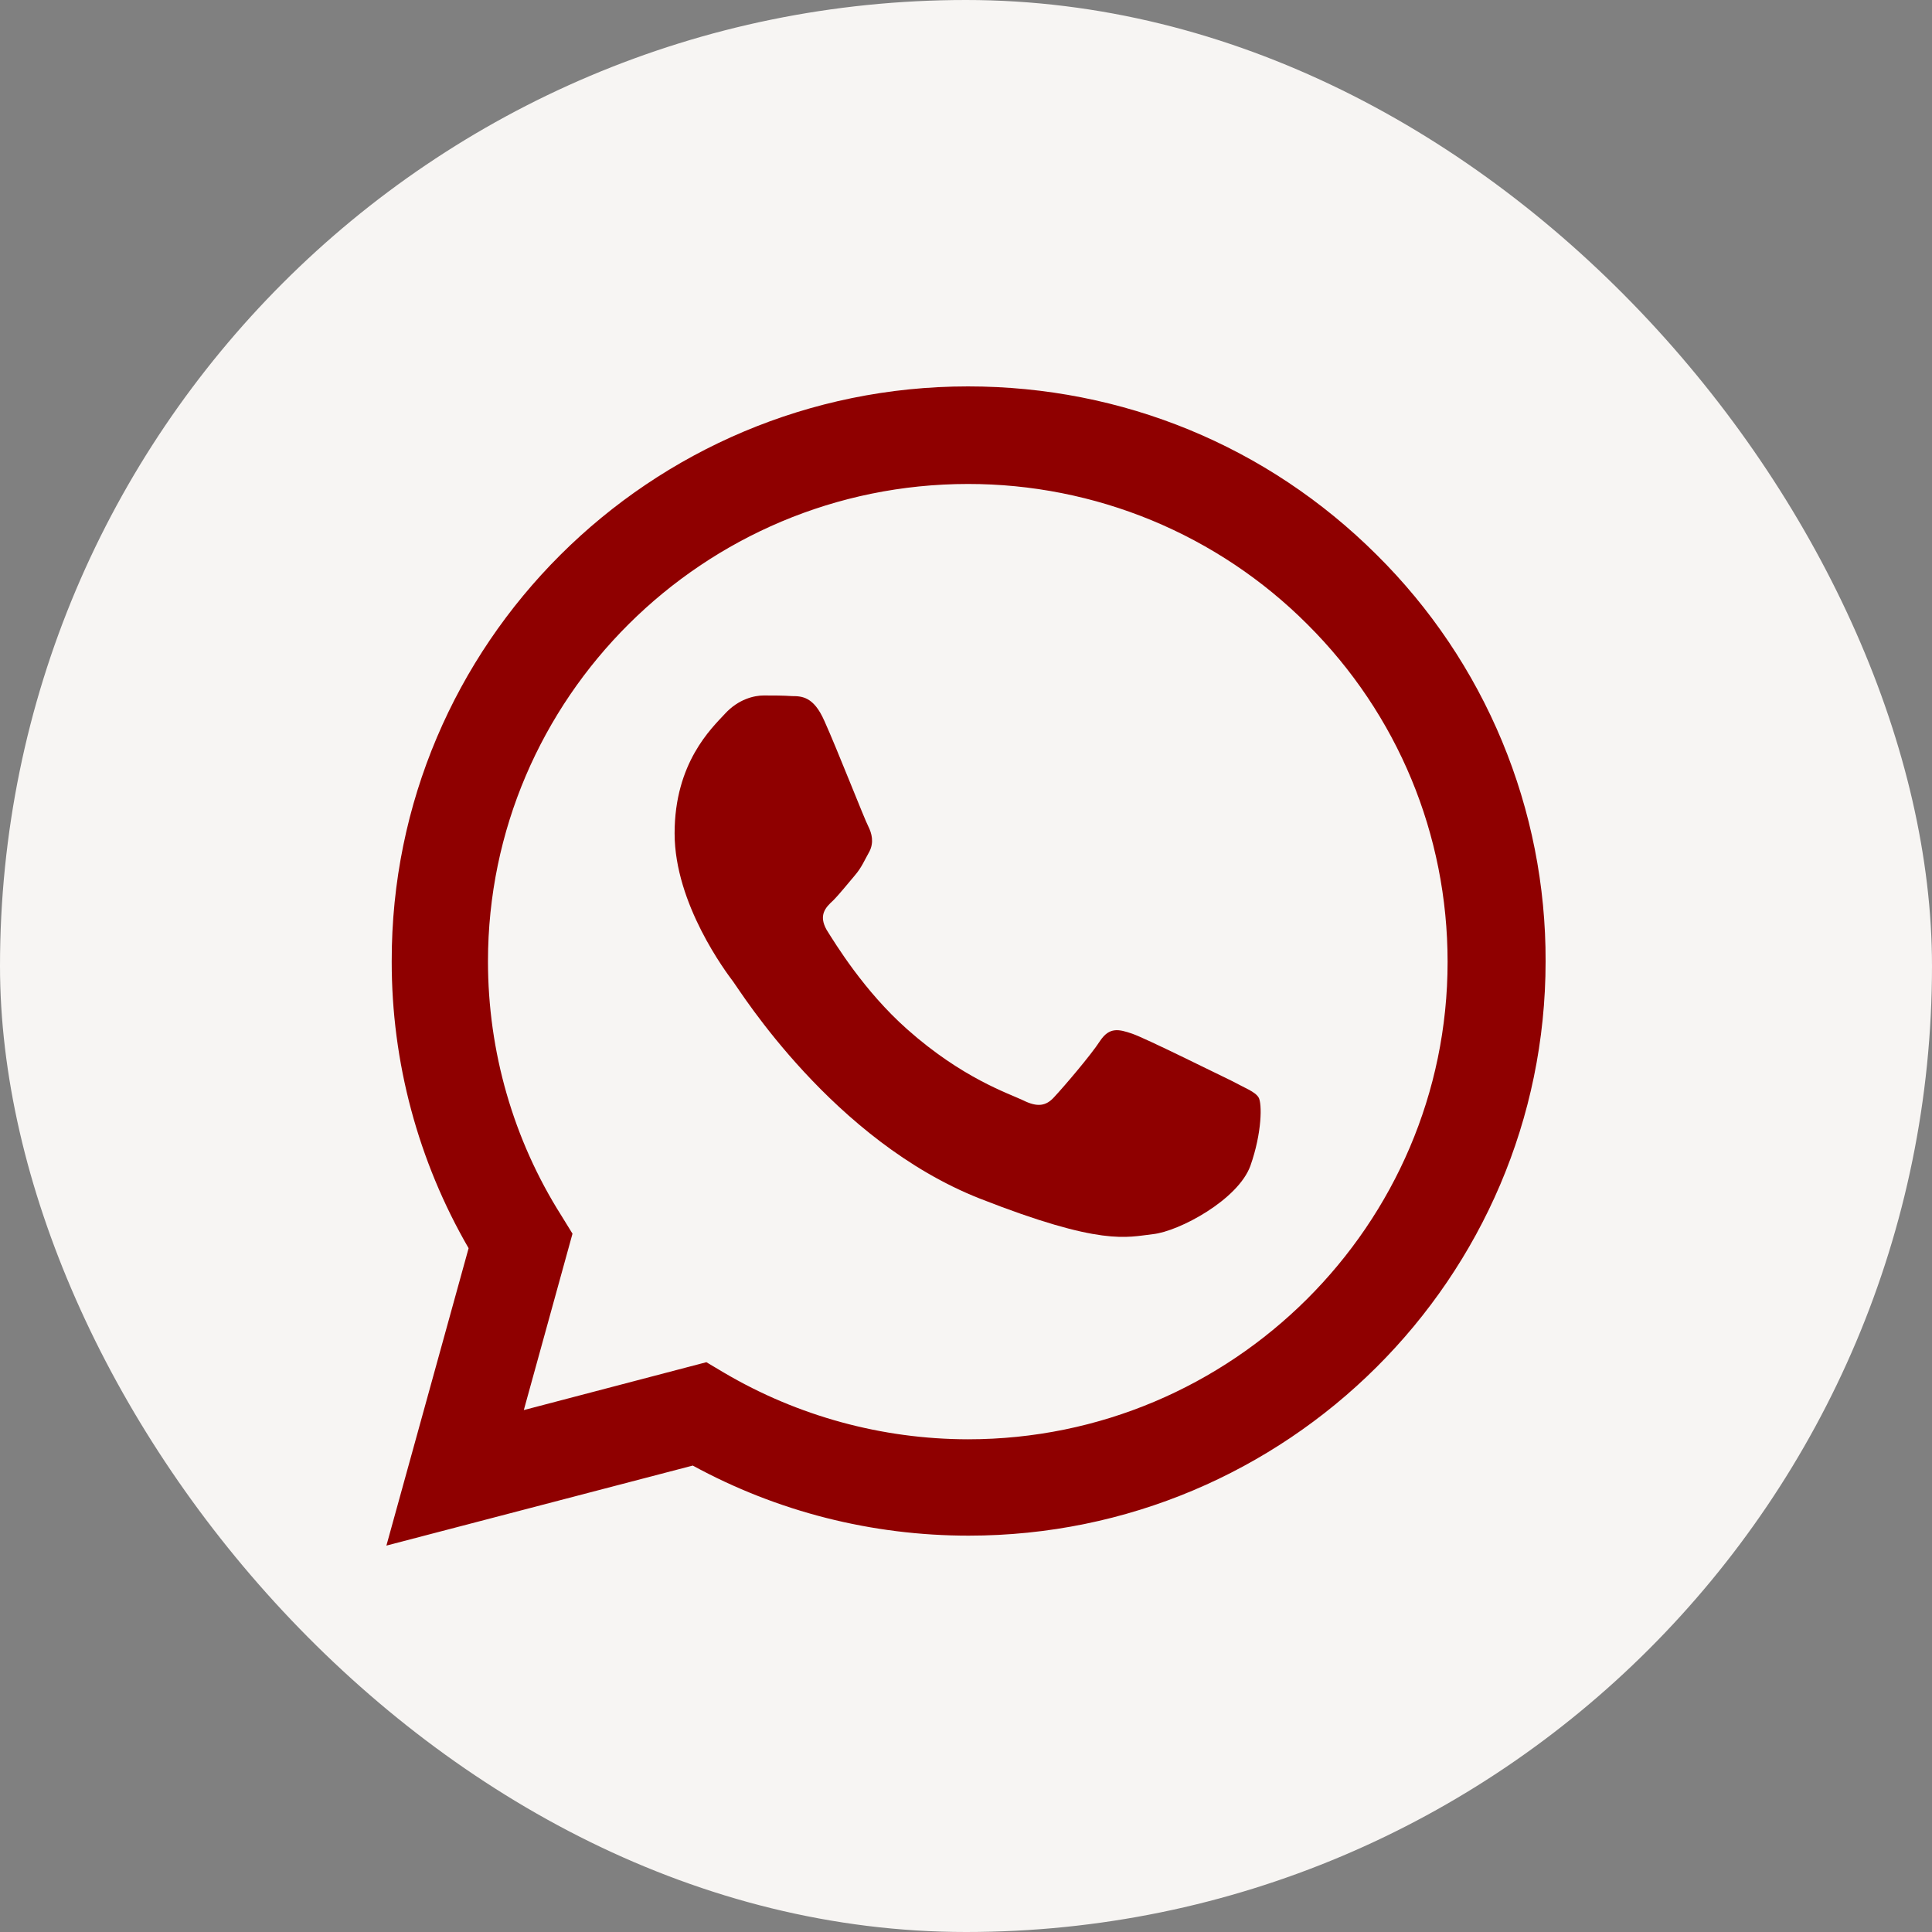 <?xml version="1.0" encoding="UTF-8"?> <svg xmlns="http://www.w3.org/2000/svg" width="40" height="40" viewBox="0 0 40 40" fill="none"><rect x="0" y="0" width="40" height="40" fill="#808080" stroke="none"/><rect width="40" height="40" rx="20" fill="#F7F5F3"></rect><path d="M8 32L9.702 25.843C8.656 24.037 8.107 21.988 8.11 19.904C8.098 13.335 13.456 8 20.042 8C23.239 8 26.24 9.234 28.5 11.484C29.614 12.587 30.497 13.899 31.098 15.345C31.698 16.79 32.005 18.34 32 19.904C32 26.46 26.641 31.794 20.055 31.794C18.049 31.794 16.093 31.298 14.343 30.343L8 32ZM14.623 28.202L14.988 28.419C16.518 29.321 18.264 29.797 20.042 29.799C25.511 29.799 29.971 25.359 29.971 19.915C29.971 17.278 28.938 14.787 27.066 12.924C26.146 12.003 25.051 11.272 23.846 10.773C22.64 10.275 21.348 10.019 20.042 10.02C14.562 10.021 10.103 14.46 10.103 19.904C10.103 21.767 10.626 23.594 11.622 25.167L11.853 25.542L10.845 29.194L14.624 28.203L14.623 28.202Z" fill="#8F0000"></path><path fill-rule="evenodd" clip-rule="evenodd" d="M17.065 14.92C16.847 14.424 16.604 14.412 16.397 14.412C16.215 14.399 16.02 14.399 15.813 14.399C15.619 14.399 15.291 14.472 15.012 14.775C14.732 15.077 13.967 15.791 13.967 17.254C13.967 18.718 15.036 20.133 15.182 20.327C15.327 20.52 17.248 23.617 20.286 24.815C22.813 25.807 23.324 25.613 23.871 25.552C24.417 25.492 25.633 24.839 25.888 24.137C26.131 23.448 26.131 22.843 26.058 22.722C25.985 22.601 25.778 22.528 25.487 22.371C25.183 22.226 23.725 21.5 23.445 21.403C23.166 21.307 22.971 21.259 22.777 21.549C22.582 21.851 22.011 22.516 21.829 22.71C21.658 22.903 21.477 22.927 21.185 22.782C20.881 22.637 19.921 22.323 18.779 21.307C17.891 20.52 17.296 19.541 17.114 19.251C16.944 18.948 17.089 18.79 17.248 18.645C17.381 18.512 17.552 18.295 17.698 18.125C17.843 17.955 17.891 17.823 18.001 17.629C18.098 17.436 18.049 17.254 17.977 17.109C17.904 16.976 17.333 15.512 17.065 14.919V14.92Z" fill="#8F0000"></path></svg> 